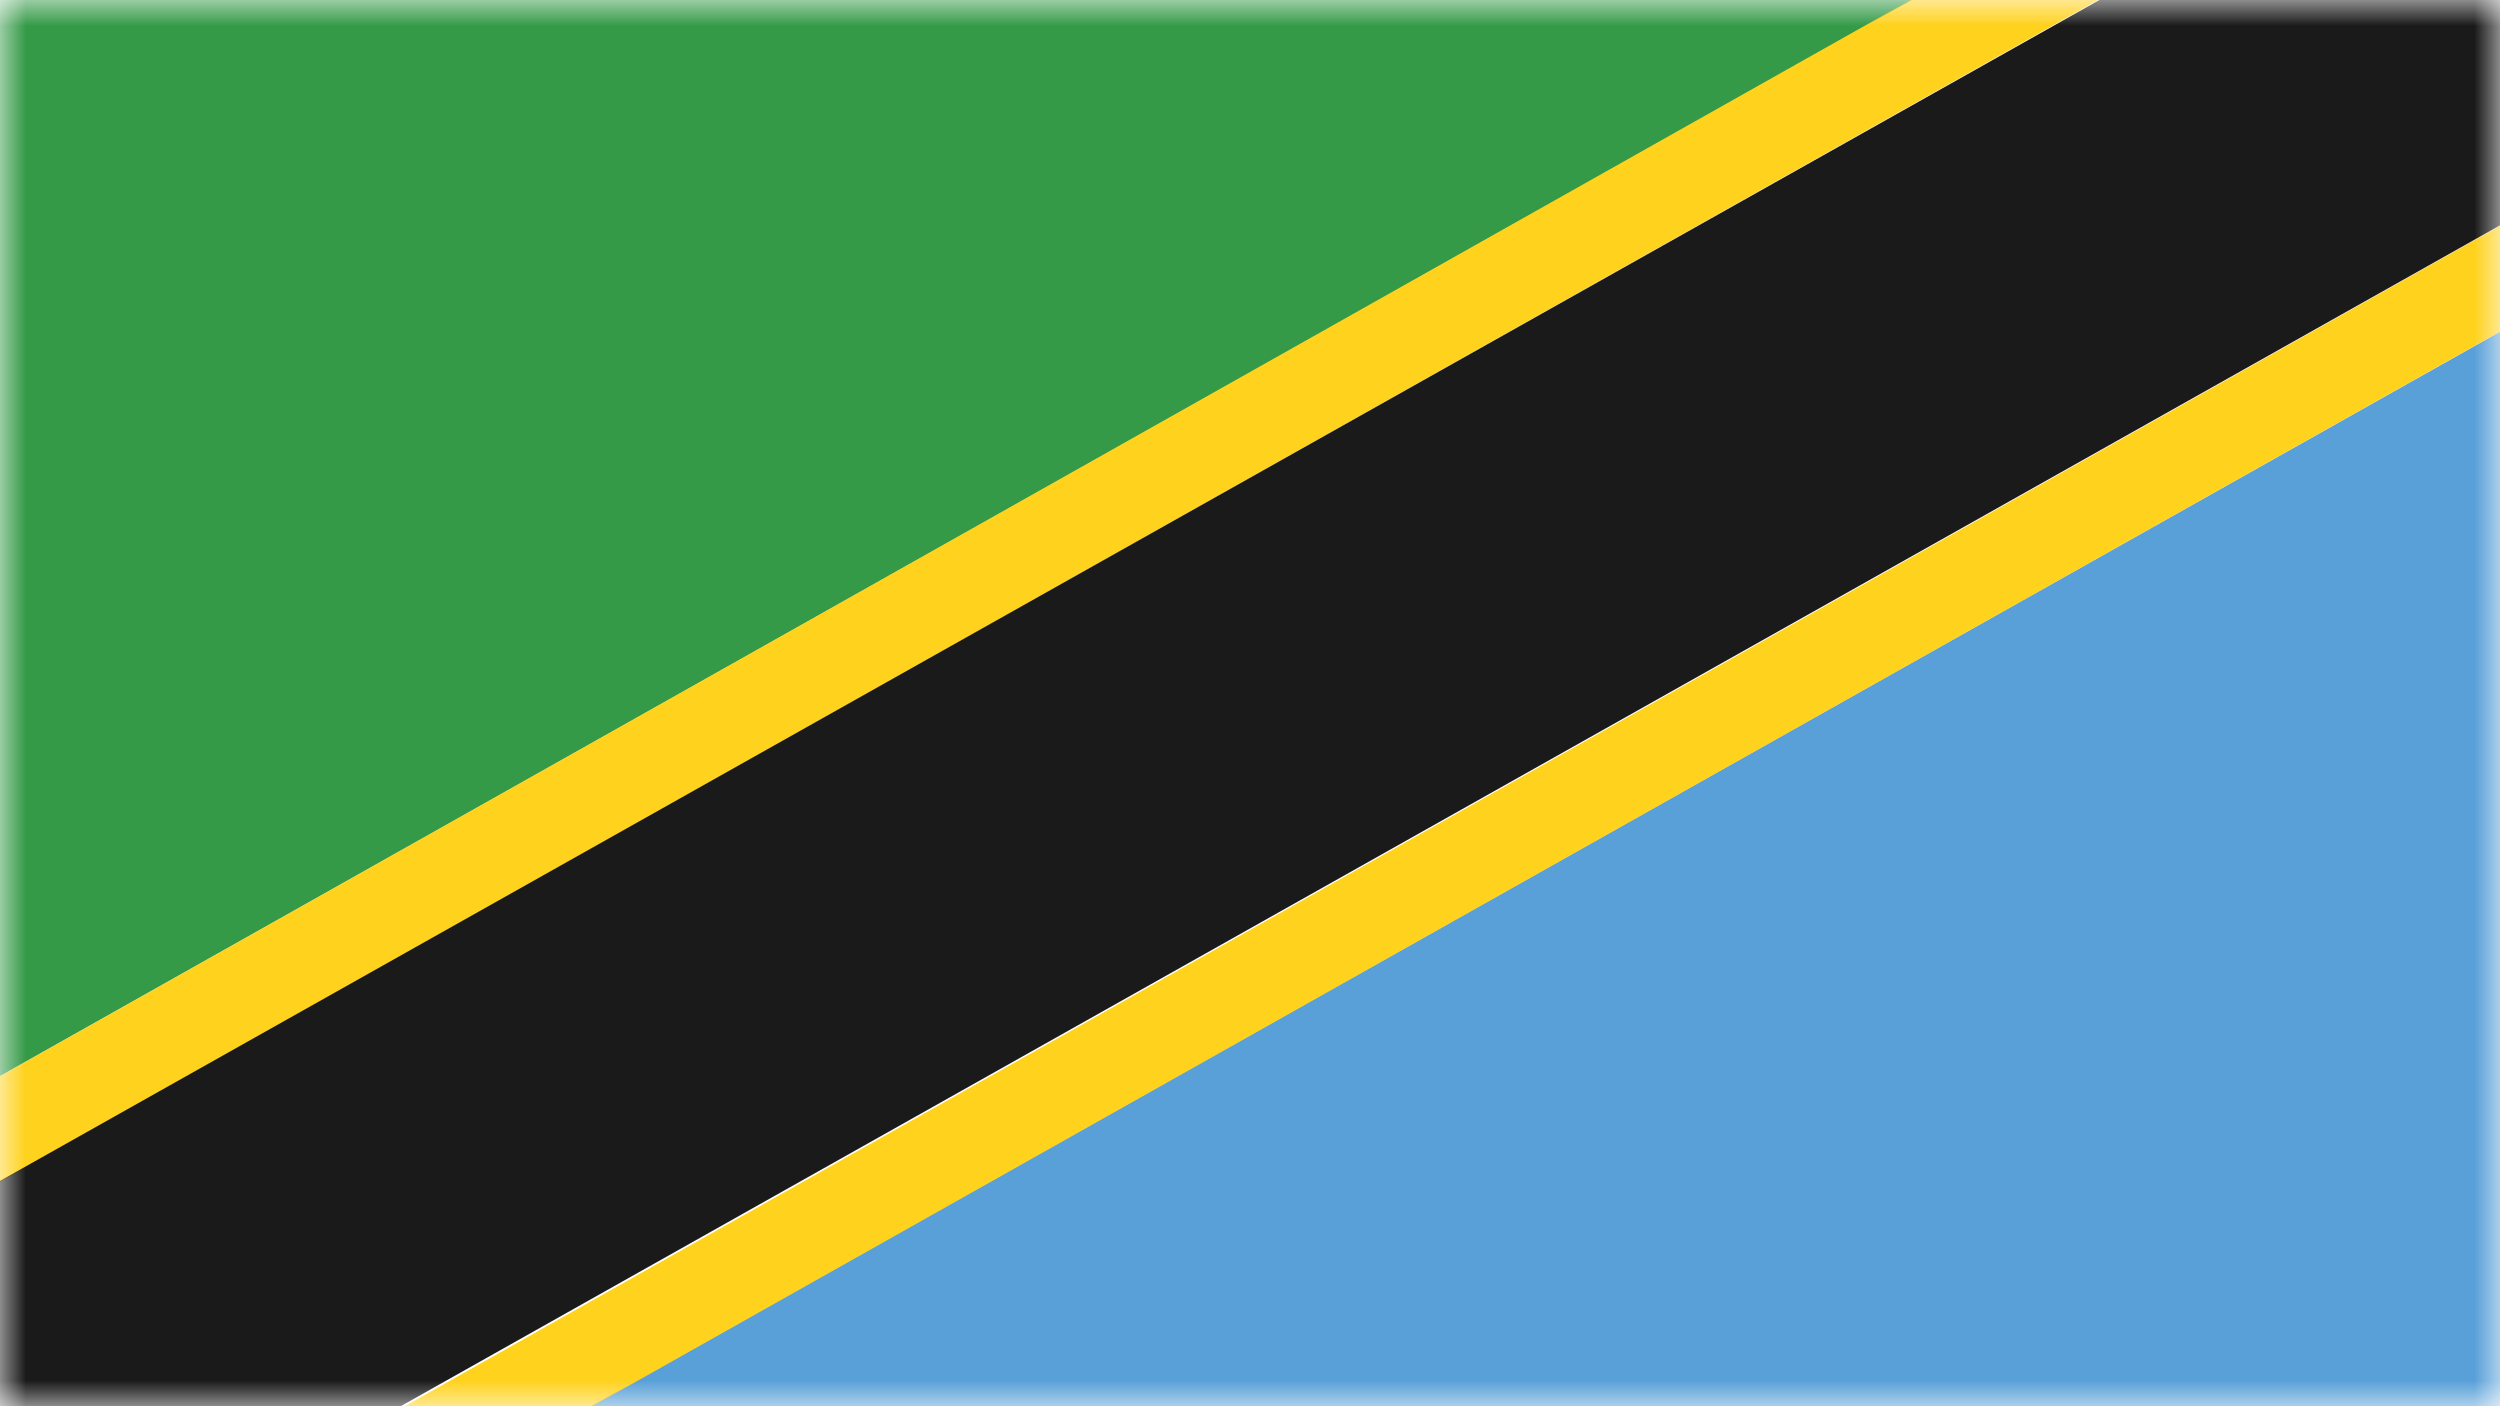 <?xml version="1.0" encoding="UTF-8"?>
<svg xmlns="http://www.w3.org/2000/svg" xmlns:xlink="http://www.w3.org/1999/xlink" width="48" height="27" viewBox="0 0 48 27">
  <defs>
    <polygon id="a" points="0 0 48 0 48 27 0 27"></polygon>
  </defs>
  <g fill="none" fill-rule="evenodd">
    <mask id="b" fill="#fff">
      <use xlink:href="#a"></use>
    </mask>
    <polyline fill="#359A48" points="0 0 0 20.661 36.708 0 0 0" mask="url(#b)"></polyline>
    <polygon fill="#59A0D8" points="11.292 27.03 48 27.03 48 6.369" mask="url(#b)"></polygon>
    <polyline fill="#FFD21D" points="40.283 0 36.68 0 0 20.664 0 22.694 40.283 0" mask="url(#b)"></polyline>
    <polyline fill="#FFD21D" points="48 4.336 7.717 27.03 11.32 27.03 48 6.366 48 4.336" mask="url(#b)"></polyline>
    <polyline fill="#1A1A1A" points="40.308 0 0 22.673 0 27 7.692 27 48 4.327 48 0 40.308 0" mask="url(#b)"></polyline>
  </g>
</svg>
